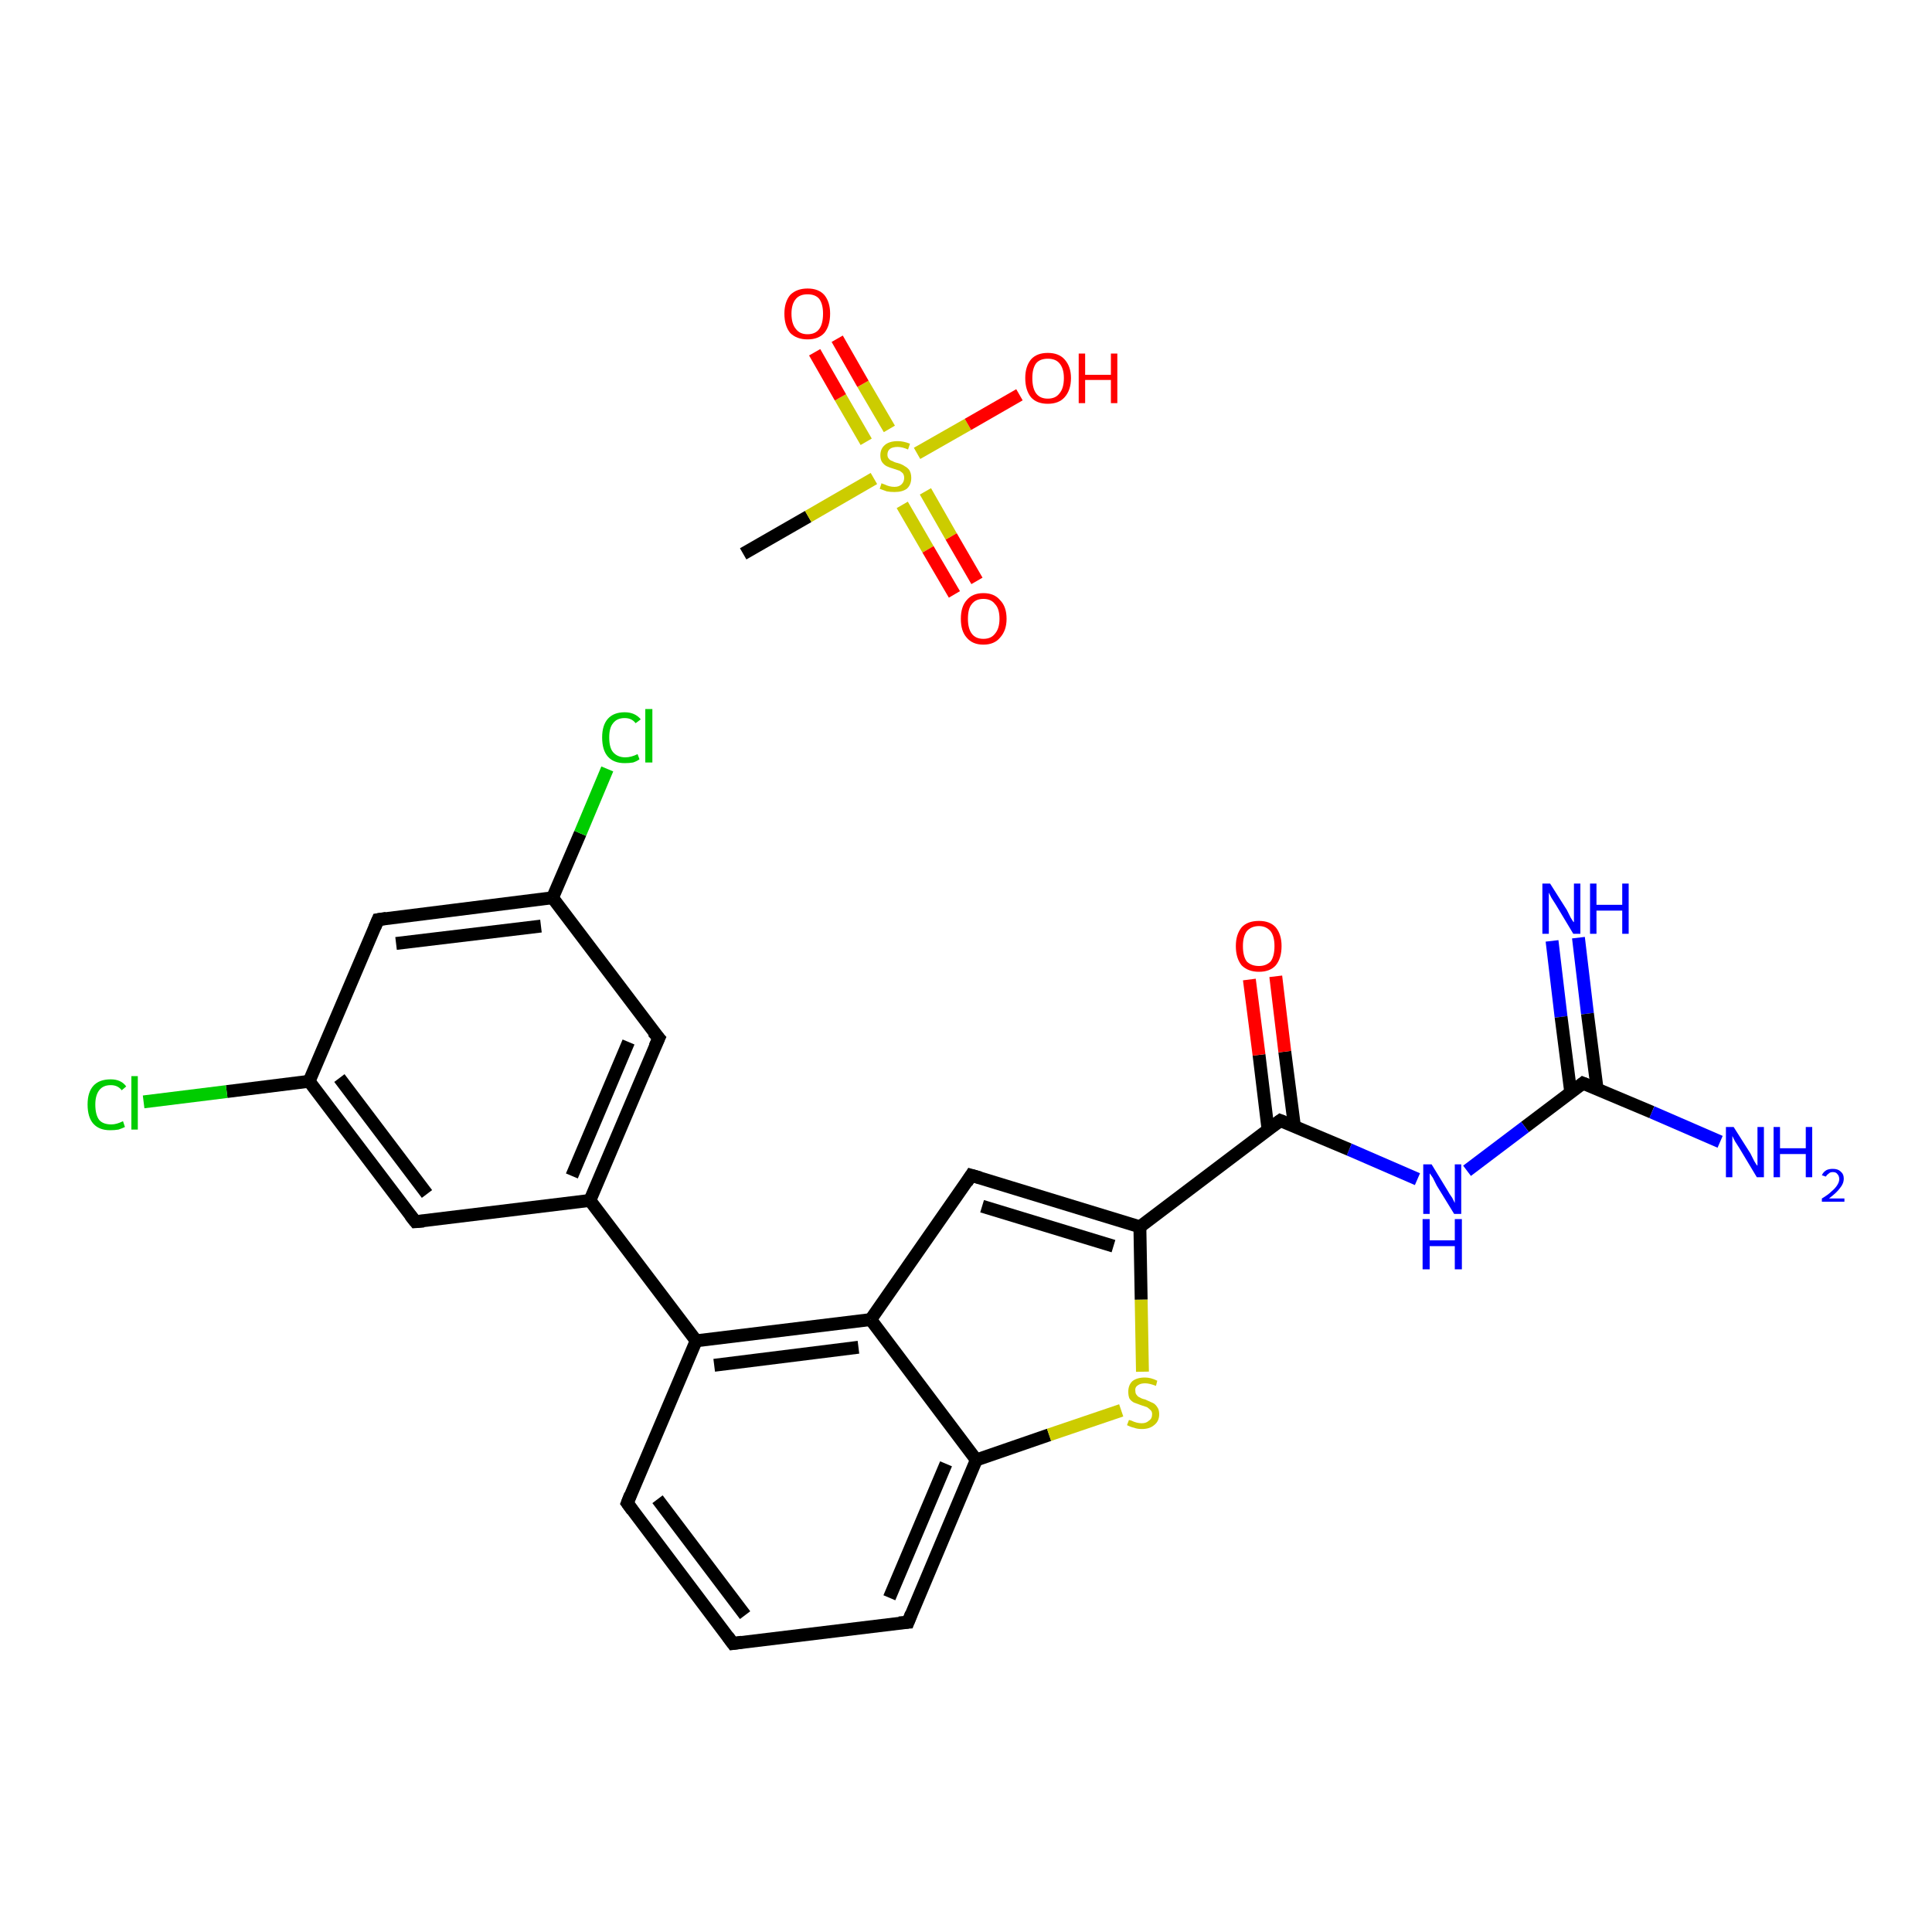 <?xml version='1.0' encoding='iso-8859-1'?>
<svg version='1.1' baseProfile='full'
              xmlns='http://www.w3.org/2000/svg'
                      xmlns:rdkit='http://www.rdkit.org/xml'
                      xmlns:xlink='http://www.w3.org/1999/xlink'
                  xml:space='preserve'
width='300px' height='300px' viewBox='0 0 300 300'>
<!-- END OF HEADER -->
<rect style='opacity:1.0;fill:#FFFFFF;stroke:none' width='300.0' height='300.0' x='0.0' y='0.0'> </rect>
<path class='bond-0 atom-0 atom-1' d='M 115.4,86.0 L 125.5,80.2' style='fill:none;fill-rule:evenodd;stroke:#000000;stroke-width:2.0px;stroke-linecap:butt;stroke-linejoin:miter;stroke-opacity:1' />
<path class='bond-0 atom-0 atom-1' d='M 125.5,80.2 L 135.7,74.3' style='fill:none;fill-rule:evenodd;stroke:#CCCC00;stroke-width:2.0px;stroke-linecap:butt;stroke-linejoin:miter;stroke-opacity:1' />
<path class='bond-1 atom-1 atom-2' d='M 140.1,78.4 L 144.1,85.3' style='fill:none;fill-rule:evenodd;stroke:#CCCC00;stroke-width:2.0px;stroke-linecap:butt;stroke-linejoin:miter;stroke-opacity:1' />
<path class='bond-1 atom-1 atom-2' d='M 144.1,85.3 L 148.2,92.3' style='fill:none;fill-rule:evenodd;stroke:#FF0000;stroke-width:2.0px;stroke-linecap:butt;stroke-linejoin:miter;stroke-opacity:1' />
<path class='bond-1 atom-1 atom-2' d='M 143.7,76.3 L 147.7,83.3' style='fill:none;fill-rule:evenodd;stroke:#CCCC00;stroke-width:2.0px;stroke-linecap:butt;stroke-linejoin:miter;stroke-opacity:1' />
<path class='bond-1 atom-1 atom-2' d='M 147.7,83.3 L 151.7,90.2' style='fill:none;fill-rule:evenodd;stroke:#FF0000;stroke-width:2.0px;stroke-linecap:butt;stroke-linejoin:miter;stroke-opacity:1' />
<path class='bond-2 atom-1 atom-3' d='M 138.1,66.6 L 134.0,59.6' style='fill:none;fill-rule:evenodd;stroke:#CCCC00;stroke-width:2.0px;stroke-linecap:butt;stroke-linejoin:miter;stroke-opacity:1' />
<path class='bond-2 atom-1 atom-3' d='M 134.0,59.6 L 130.0,52.6' style='fill:none;fill-rule:evenodd;stroke:#FF0000;stroke-width:2.0px;stroke-linecap:butt;stroke-linejoin:miter;stroke-opacity:1' />
<path class='bond-2 atom-1 atom-3' d='M 134.5,68.6 L 130.5,61.7' style='fill:none;fill-rule:evenodd;stroke:#CCCC00;stroke-width:2.0px;stroke-linecap:butt;stroke-linejoin:miter;stroke-opacity:1' />
<path class='bond-2 atom-1 atom-3' d='M 130.5,61.7 L 126.5,54.7' style='fill:none;fill-rule:evenodd;stroke:#FF0000;stroke-width:2.0px;stroke-linecap:butt;stroke-linejoin:miter;stroke-opacity:1' />
<path class='bond-3 atom-1 atom-4' d='M 142.4,70.4 L 150.3,65.9' style='fill:none;fill-rule:evenodd;stroke:#CCCC00;stroke-width:2.0px;stroke-linecap:butt;stroke-linejoin:miter;stroke-opacity:1' />
<path class='bond-3 atom-1 atom-4' d='M 150.3,65.9 L 158.3,61.3' style='fill:none;fill-rule:evenodd;stroke:#FF0000;stroke-width:2.0px;stroke-linecap:butt;stroke-linejoin:miter;stroke-opacity:1' />
<path class='bond-4 atom-5 atom-6' d='M 245.1,145.6 L 246.5,157.4' style='fill:none;fill-rule:evenodd;stroke:#0000FF;stroke-width:2.0px;stroke-linecap:butt;stroke-linejoin:miter;stroke-opacity:1' />
<path class='bond-4 atom-5 atom-6' d='M 246.5,157.4 L 248.0,169.1' style='fill:none;fill-rule:evenodd;stroke:#000000;stroke-width:2.0px;stroke-linecap:butt;stroke-linejoin:miter;stroke-opacity:1' />
<path class='bond-4 atom-5 atom-6' d='M 241.0,146.1 L 242.4,157.9' style='fill:none;fill-rule:evenodd;stroke:#0000FF;stroke-width:2.0px;stroke-linecap:butt;stroke-linejoin:miter;stroke-opacity:1' />
<path class='bond-4 atom-5 atom-6' d='M 242.4,157.9 L 243.9,169.6' style='fill:none;fill-rule:evenodd;stroke:#000000;stroke-width:2.0px;stroke-linecap:butt;stroke-linejoin:miter;stroke-opacity:1' />
<path class='bond-5 atom-6 atom-7' d='M 245.8,168.2 L 256.5,172.7' style='fill:none;fill-rule:evenodd;stroke:#000000;stroke-width:2.0px;stroke-linecap:butt;stroke-linejoin:miter;stroke-opacity:1' />
<path class='bond-5 atom-6 atom-7' d='M 256.5,172.7 L 267.1,177.3' style='fill:none;fill-rule:evenodd;stroke:#0000FF;stroke-width:2.0px;stroke-linecap:butt;stroke-linejoin:miter;stroke-opacity:1' />
<path class='bond-6 atom-6 atom-8' d='M 245.8,168.2 L 236.8,175.0' style='fill:none;fill-rule:evenodd;stroke:#000000;stroke-width:2.0px;stroke-linecap:butt;stroke-linejoin:miter;stroke-opacity:1' />
<path class='bond-6 atom-6 atom-8' d='M 236.8,175.0 L 227.8,181.8' style='fill:none;fill-rule:evenodd;stroke:#0000FF;stroke-width:2.0px;stroke-linecap:butt;stroke-linejoin:miter;stroke-opacity:1' />
<path class='bond-7 atom-8 atom-9' d='M 220.1,183.1 L 209.5,178.5' style='fill:none;fill-rule:evenodd;stroke:#0000FF;stroke-width:2.0px;stroke-linecap:butt;stroke-linejoin:miter;stroke-opacity:1' />
<path class='bond-7 atom-8 atom-9' d='M 209.5,178.5 L 198.8,174.0' style='fill:none;fill-rule:evenodd;stroke:#000000;stroke-width:2.0px;stroke-linecap:butt;stroke-linejoin:miter;stroke-opacity:1' />
<path class='bond-8 atom-9 atom-10' d='M 201.0,174.9 L 199.5,163.3' style='fill:none;fill-rule:evenodd;stroke:#000000;stroke-width:2.0px;stroke-linecap:butt;stroke-linejoin:miter;stroke-opacity:1' />
<path class='bond-8 atom-9 atom-10' d='M 199.5,163.3 L 198.1,151.6' style='fill:none;fill-rule:evenodd;stroke:#FF0000;stroke-width:2.0px;stroke-linecap:butt;stroke-linejoin:miter;stroke-opacity:1' />
<path class='bond-8 atom-9 atom-10' d='M 196.9,175.4 L 195.5,163.8' style='fill:none;fill-rule:evenodd;stroke:#000000;stroke-width:2.0px;stroke-linecap:butt;stroke-linejoin:miter;stroke-opacity:1' />
<path class='bond-8 atom-9 atom-10' d='M 195.5,163.8 L 194.0,152.1' style='fill:none;fill-rule:evenodd;stroke:#FF0000;stroke-width:2.0px;stroke-linecap:butt;stroke-linejoin:miter;stroke-opacity:1' />
<path class='bond-9 atom-9 atom-11' d='M 198.8,174.0 L 177.0,190.5' style='fill:none;fill-rule:evenodd;stroke:#000000;stroke-width:2.0px;stroke-linecap:butt;stroke-linejoin:miter;stroke-opacity:1' />
<path class='bond-10 atom-11 atom-12' d='M 177.0,190.5 L 150.8,182.5' style='fill:none;fill-rule:evenodd;stroke:#000000;stroke-width:2.0px;stroke-linecap:butt;stroke-linejoin:miter;stroke-opacity:1' />
<path class='bond-10 atom-11 atom-12' d='M 172.9,193.5 L 152.5,187.3' style='fill:none;fill-rule:evenodd;stroke:#000000;stroke-width:2.0px;stroke-linecap:butt;stroke-linejoin:miter;stroke-opacity:1' />
<path class='bond-11 atom-12 atom-13' d='M 150.8,182.5 L 135.2,204.9' style='fill:none;fill-rule:evenodd;stroke:#000000;stroke-width:2.0px;stroke-linecap:butt;stroke-linejoin:miter;stroke-opacity:1' />
<path class='bond-12 atom-13 atom-14' d='M 135.2,204.9 L 108.1,208.2' style='fill:none;fill-rule:evenodd;stroke:#000000;stroke-width:2.0px;stroke-linecap:butt;stroke-linejoin:miter;stroke-opacity:1' />
<path class='bond-12 atom-13 atom-14' d='M 133.3,209.2 L 110.9,212.0' style='fill:none;fill-rule:evenodd;stroke:#000000;stroke-width:2.0px;stroke-linecap:butt;stroke-linejoin:miter;stroke-opacity:1' />
<path class='bond-13 atom-14 atom-15' d='M 108.1,208.2 L 91.6,186.4' style='fill:none;fill-rule:evenodd;stroke:#000000;stroke-width:2.0px;stroke-linecap:butt;stroke-linejoin:miter;stroke-opacity:1' />
<path class='bond-14 atom-15 atom-16' d='M 91.6,186.4 L 102.3,161.2' style='fill:none;fill-rule:evenodd;stroke:#000000;stroke-width:2.0px;stroke-linecap:butt;stroke-linejoin:miter;stroke-opacity:1' />
<path class='bond-14 atom-15 atom-16' d='M 88.8,182.6 L 97.6,161.8' style='fill:none;fill-rule:evenodd;stroke:#000000;stroke-width:2.0px;stroke-linecap:butt;stroke-linejoin:miter;stroke-opacity:1' />
<path class='bond-15 atom-16 atom-17' d='M 102.3,161.2 L 85.8,139.4' style='fill:none;fill-rule:evenodd;stroke:#000000;stroke-width:2.0px;stroke-linecap:butt;stroke-linejoin:miter;stroke-opacity:1' />
<path class='bond-16 atom-17 atom-18' d='M 85.8,139.4 L 90.1,129.4' style='fill:none;fill-rule:evenodd;stroke:#000000;stroke-width:2.0px;stroke-linecap:butt;stroke-linejoin:miter;stroke-opacity:1' />
<path class='bond-16 atom-17 atom-18' d='M 90.1,129.4 L 94.3,119.4' style='fill:none;fill-rule:evenodd;stroke:#00CC00;stroke-width:2.0px;stroke-linecap:butt;stroke-linejoin:miter;stroke-opacity:1' />
<path class='bond-17 atom-17 atom-19' d='M 85.8,139.4 L 58.7,142.8' style='fill:none;fill-rule:evenodd;stroke:#000000;stroke-width:2.0px;stroke-linecap:butt;stroke-linejoin:miter;stroke-opacity:1' />
<path class='bond-17 atom-17 atom-19' d='M 84.0,143.8 L 61.5,146.5' style='fill:none;fill-rule:evenodd;stroke:#000000;stroke-width:2.0px;stroke-linecap:butt;stroke-linejoin:miter;stroke-opacity:1' />
<path class='bond-18 atom-19 atom-20' d='M 58.7,142.8 L 48.0,167.9' style='fill:none;fill-rule:evenodd;stroke:#000000;stroke-width:2.0px;stroke-linecap:butt;stroke-linejoin:miter;stroke-opacity:1' />
<path class='bond-19 atom-20 atom-21' d='M 48.0,167.9 L 35.2,169.5' style='fill:none;fill-rule:evenodd;stroke:#000000;stroke-width:2.0px;stroke-linecap:butt;stroke-linejoin:miter;stroke-opacity:1' />
<path class='bond-19 atom-20 atom-21' d='M 35.2,169.5 L 22.3,171.1' style='fill:none;fill-rule:evenodd;stroke:#00CC00;stroke-width:2.0px;stroke-linecap:butt;stroke-linejoin:miter;stroke-opacity:1' />
<path class='bond-20 atom-20 atom-22' d='M 48.0,167.9 L 64.5,189.7' style='fill:none;fill-rule:evenodd;stroke:#000000;stroke-width:2.0px;stroke-linecap:butt;stroke-linejoin:miter;stroke-opacity:1' />
<path class='bond-20 atom-20 atom-22' d='M 52.7,167.4 L 66.3,185.4' style='fill:none;fill-rule:evenodd;stroke:#000000;stroke-width:2.0px;stroke-linecap:butt;stroke-linejoin:miter;stroke-opacity:1' />
<path class='bond-21 atom-14 atom-23' d='M 108.1,208.2 L 97.4,233.4' style='fill:none;fill-rule:evenodd;stroke:#000000;stroke-width:2.0px;stroke-linecap:butt;stroke-linejoin:miter;stroke-opacity:1' />
<path class='bond-22 atom-23 atom-24' d='M 97.4,233.4 L 113.8,255.2' style='fill:none;fill-rule:evenodd;stroke:#000000;stroke-width:2.0px;stroke-linecap:butt;stroke-linejoin:miter;stroke-opacity:1' />
<path class='bond-22 atom-23 atom-24' d='M 102.1,232.8 L 115.7,250.8' style='fill:none;fill-rule:evenodd;stroke:#000000;stroke-width:2.0px;stroke-linecap:butt;stroke-linejoin:miter;stroke-opacity:1' />
<path class='bond-23 atom-24 atom-25' d='M 113.8,255.2 L 141.0,251.9' style='fill:none;fill-rule:evenodd;stroke:#000000;stroke-width:2.0px;stroke-linecap:butt;stroke-linejoin:miter;stroke-opacity:1' />
<path class='bond-24 atom-25 atom-26' d='M 141.0,251.9 L 151.6,226.7' style='fill:none;fill-rule:evenodd;stroke:#000000;stroke-width:2.0px;stroke-linecap:butt;stroke-linejoin:miter;stroke-opacity:1' />
<path class='bond-24 atom-25 atom-26' d='M 138.1,248.1 L 146.9,227.3' style='fill:none;fill-rule:evenodd;stroke:#000000;stroke-width:2.0px;stroke-linecap:butt;stroke-linejoin:miter;stroke-opacity:1' />
<path class='bond-25 atom-26 atom-27' d='M 151.6,226.7 L 162.9,222.8' style='fill:none;fill-rule:evenodd;stroke:#000000;stroke-width:2.0px;stroke-linecap:butt;stroke-linejoin:miter;stroke-opacity:1' />
<path class='bond-25 atom-26 atom-27' d='M 162.9,222.8 L 174.1,219.0' style='fill:none;fill-rule:evenodd;stroke:#CCCC00;stroke-width:2.0px;stroke-linecap:butt;stroke-linejoin:miter;stroke-opacity:1' />
<path class='bond-26 atom-27 atom-11' d='M 177.4,213.0 L 177.2,201.8' style='fill:none;fill-rule:evenodd;stroke:#CCCC00;stroke-width:2.0px;stroke-linecap:butt;stroke-linejoin:miter;stroke-opacity:1' />
<path class='bond-26 atom-27 atom-11' d='M 177.2,201.8 L 177.0,190.5' style='fill:none;fill-rule:evenodd;stroke:#000000;stroke-width:2.0px;stroke-linecap:butt;stroke-linejoin:miter;stroke-opacity:1' />
<path class='bond-27 atom-26 atom-13' d='M 151.6,226.7 L 135.2,204.9' style='fill:none;fill-rule:evenodd;stroke:#000000;stroke-width:2.0px;stroke-linecap:butt;stroke-linejoin:miter;stroke-opacity:1' />
<path class='bond-28 atom-22 atom-15' d='M 64.5,189.7 L 91.6,186.4' style='fill:none;fill-rule:evenodd;stroke:#000000;stroke-width:2.0px;stroke-linecap:butt;stroke-linejoin:miter;stroke-opacity:1' />
<path d='M 246.3,168.4 L 245.8,168.2 L 245.3,168.6' style='fill:none;stroke:#000000;stroke-width:2.0px;stroke-linecap:butt;stroke-linejoin:miter;stroke-opacity:1;' />
<path d='M 199.3,174.2 L 198.8,174.0 L 197.7,174.8' style='fill:none;stroke:#000000;stroke-width:2.0px;stroke-linecap:butt;stroke-linejoin:miter;stroke-opacity:1;' />
<path d='M 152.2,182.9 L 150.8,182.5 L 150.1,183.6' style='fill:none;stroke:#000000;stroke-width:2.0px;stroke-linecap:butt;stroke-linejoin:miter;stroke-opacity:1;' />
<path d='M 101.7,162.5 L 102.3,161.2 L 101.4,160.2' style='fill:none;stroke:#000000;stroke-width:2.0px;stroke-linecap:butt;stroke-linejoin:miter;stroke-opacity:1;' />
<path d='M 60.0,142.6 L 58.7,142.8 L 58.2,144.0' style='fill:none;stroke:#000000;stroke-width:2.0px;stroke-linecap:butt;stroke-linejoin:miter;stroke-opacity:1;' />
<path d='M 63.7,188.7 L 64.5,189.7 L 65.8,189.6' style='fill:none;stroke:#000000;stroke-width:2.0px;stroke-linecap:butt;stroke-linejoin:miter;stroke-opacity:1;' />
<path d='M 97.9,232.1 L 97.4,233.4 L 98.2,234.5' style='fill:none;stroke:#000000;stroke-width:2.0px;stroke-linecap:butt;stroke-linejoin:miter;stroke-opacity:1;' />
<path d='M 113.0,254.1 L 113.8,255.2 L 115.2,255.0' style='fill:none;stroke:#000000;stroke-width:2.0px;stroke-linecap:butt;stroke-linejoin:miter;stroke-opacity:1;' />
<path d='M 139.6,252.0 L 141.0,251.9 L 141.5,250.6' style='fill:none;stroke:#000000;stroke-width:2.0px;stroke-linecap:butt;stroke-linejoin:miter;stroke-opacity:1;' />
<path class='atom-1' d='M 136.9 75.0
Q 136.9 75.1, 137.3 75.2
Q 137.7 75.4, 138.1 75.5
Q 138.5 75.6, 138.9 75.6
Q 139.6 75.6, 140.0 75.2
Q 140.4 74.8, 140.4 74.2
Q 140.4 73.8, 140.2 73.5
Q 140.0 73.3, 139.7 73.1
Q 139.4 73.0, 138.8 72.8
Q 138.1 72.6, 137.7 72.4
Q 137.3 72.2, 137.0 71.8
Q 136.7 71.4, 136.7 70.7
Q 136.7 69.7, 137.4 69.1
Q 138.1 68.5, 139.4 68.5
Q 140.3 68.5, 141.3 68.9
L 141.0 69.8
Q 140.1 69.4, 139.4 69.4
Q 138.6 69.4, 138.2 69.7
Q 137.8 70.0, 137.8 70.6
Q 137.8 71.0, 138.0 71.2
Q 138.2 71.5, 138.6 71.6
Q 138.9 71.8, 139.4 71.9
Q 140.1 72.1, 140.5 72.4
Q 140.9 72.6, 141.2 73.0
Q 141.5 73.5, 141.5 74.2
Q 141.5 75.3, 140.8 75.9
Q 140.1 76.4, 138.9 76.4
Q 138.2 76.4, 137.7 76.3
Q 137.2 76.1, 136.6 75.9
L 136.9 75.0
' fill='#CCCC00'/>
<path class='atom-2' d='M 149.2 96.1
Q 149.2 94.2, 150.1 93.2
Q 151.0 92.1, 152.7 92.1
Q 154.4 92.1, 155.3 93.2
Q 156.3 94.2, 156.3 96.1
Q 156.3 97.9, 155.3 99.0
Q 154.4 100.1, 152.7 100.1
Q 151.0 100.1, 150.1 99.0
Q 149.2 98.0, 149.2 96.1
M 152.7 99.2
Q 153.9 99.2, 154.5 98.4
Q 155.2 97.6, 155.2 96.1
Q 155.2 94.5, 154.5 93.8
Q 153.9 93.0, 152.7 93.0
Q 151.5 93.0, 150.9 93.8
Q 150.3 94.5, 150.3 96.1
Q 150.3 97.6, 150.9 98.4
Q 151.5 99.2, 152.7 99.2
' fill='#FF0000'/>
<path class='atom-3' d='M 121.8 48.7
Q 121.8 46.9, 122.7 45.8
Q 123.7 44.8, 125.4 44.8
Q 127.1 44.8, 128.0 45.8
Q 128.9 46.9, 128.9 48.7
Q 128.9 50.6, 128.0 51.7
Q 127.1 52.7, 125.4 52.7
Q 123.7 52.7, 122.7 51.7
Q 121.8 50.6, 121.8 48.7
M 125.4 51.9
Q 126.6 51.9, 127.2 51.1
Q 127.8 50.3, 127.8 48.7
Q 127.8 47.2, 127.2 46.4
Q 126.6 45.7, 125.4 45.7
Q 124.2 45.7, 123.6 46.4
Q 122.9 47.2, 122.9 48.7
Q 122.9 50.3, 123.6 51.1
Q 124.2 51.9, 125.4 51.9
' fill='#FF0000'/>
<path class='atom-4' d='M 159.2 58.7
Q 159.2 56.9, 160.1 55.8
Q 161.0 54.8, 162.7 54.8
Q 164.4 54.8, 165.3 55.8
Q 166.3 56.9, 166.3 58.7
Q 166.3 60.6, 165.3 61.7
Q 164.4 62.7, 162.7 62.7
Q 161.0 62.7, 160.1 61.7
Q 159.2 60.6, 159.2 58.7
M 162.7 61.9
Q 163.9 61.9, 164.5 61.1
Q 165.2 60.3, 165.2 58.7
Q 165.2 57.2, 164.5 56.4
Q 163.9 55.7, 162.7 55.7
Q 161.5 55.7, 160.9 56.4
Q 160.3 57.2, 160.3 58.7
Q 160.3 60.3, 160.9 61.1
Q 161.5 61.9, 162.7 61.9
' fill='#FF0000'/>
<path class='atom-4' d='M 167.5 54.9
L 168.5 54.9
L 168.5 58.2
L 172.5 58.2
L 172.5 54.9
L 173.5 54.9
L 173.5 62.6
L 172.5 62.6
L 172.5 59.0
L 168.5 59.0
L 168.5 62.6
L 167.5 62.6
L 167.5 54.9
' fill='#FF0000'/>
<path class='atom-5' d='M 240.7 137.2
L 243.3 141.3
Q 243.5 141.7, 243.9 142.5
Q 244.3 143.2, 244.4 143.2
L 244.4 137.2
L 245.4 137.2
L 245.4 145.0
L 244.3 145.0
L 241.6 140.5
Q 241.3 140.0, 240.9 139.4
Q 240.6 138.8, 240.5 138.6
L 240.5 145.0
L 239.5 145.0
L 239.5 137.2
L 240.7 137.2
' fill='#0000FF'/>
<path class='atom-5' d='M 246.9 137.2
L 247.9 137.2
L 247.9 140.5
L 251.9 140.5
L 251.9 137.2
L 252.9 137.2
L 252.9 145.0
L 251.9 145.0
L 251.9 141.4
L 247.9 141.4
L 247.9 145.0
L 246.9 145.0
L 246.9 137.2
' fill='#0000FF'/>
<path class='atom-7' d='M 269.2 175.0
L 271.8 179.1
Q 272.0 179.5, 272.4 180.3
Q 272.8 181.0, 272.9 181.0
L 272.9 175.0
L 273.9 175.0
L 273.9 182.8
L 272.8 182.8
L 270.1 178.3
Q 269.8 177.8, 269.4 177.2
Q 269.1 176.6, 269.0 176.4
L 269.0 182.8
L 268.0 182.8
L 268.0 175.0
L 269.2 175.0
' fill='#0000FF'/>
<path class='atom-7' d='M 275.4 175.0
L 276.4 175.0
L 276.4 178.3
L 280.4 178.3
L 280.4 175.0
L 281.4 175.0
L 281.4 182.8
L 280.4 182.8
L 280.4 179.2
L 276.4 179.2
L 276.4 182.8
L 275.4 182.8
L 275.4 175.0
' fill='#0000FF'/>
<path class='atom-7' d='M 282.9 182.5
Q 283.1 182.0, 283.6 181.7
Q 284.0 181.5, 284.6 181.5
Q 285.4 181.5, 285.8 181.9
Q 286.3 182.3, 286.3 183.0
Q 286.3 183.8, 285.7 184.5
Q 285.2 185.2, 284.0 186.1
L 286.4 186.1
L 286.4 186.6
L 282.9 186.6
L 282.9 186.1
Q 283.9 185.5, 284.4 185.0
Q 285.0 184.5, 285.3 184.0
Q 285.6 183.5, 285.6 183.1
Q 285.6 182.6, 285.3 182.3
Q 285.1 182.0, 284.6 182.0
Q 284.2 182.0, 284.0 182.2
Q 283.7 182.4, 283.5 182.7
L 282.9 182.5
' fill='#0000FF'/>
<path class='atom-8' d='M 222.3 180.8
L 224.8 184.9
Q 225.0 185.3, 225.5 186.0
Q 225.9 186.8, 225.9 186.8
L 225.9 180.8
L 226.9 180.8
L 226.9 188.5
L 225.8 188.5
L 223.1 184.1
Q 222.8 183.5, 222.5 182.9
Q 222.1 182.3, 222.0 182.2
L 222.0 188.5
L 221.0 188.5
L 221.0 180.8
L 222.3 180.8
' fill='#0000FF'/>
<path class='atom-8' d='M 220.9 189.3
L 222.0 189.3
L 222.0 192.6
L 225.9 192.6
L 225.9 189.3
L 227.0 189.3
L 227.0 197.1
L 225.9 197.1
L 225.9 193.5
L 222.0 193.5
L 222.0 197.1
L 220.9 197.1
L 220.9 189.3
' fill='#0000FF'/>
<path class='atom-10' d='M 191.9 146.9
Q 191.9 145.1, 192.8 144.0
Q 193.7 143.0, 195.5 143.0
Q 197.2 143.0, 198.1 144.0
Q 199.0 145.1, 199.0 146.9
Q 199.0 148.8, 198.1 149.9
Q 197.2 150.9, 195.5 150.9
Q 193.8 150.9, 192.8 149.9
Q 191.9 148.8, 191.9 146.9
M 195.5 150.0
Q 196.6 150.0, 197.3 149.3
Q 197.9 148.5, 197.9 146.9
Q 197.9 145.4, 197.3 144.6
Q 196.6 143.8, 195.5 143.8
Q 194.3 143.8, 193.6 144.6
Q 193.0 145.4, 193.0 146.9
Q 193.0 148.5, 193.6 149.3
Q 194.3 150.0, 195.5 150.0
' fill='#FF0000'/>
<path class='atom-18' d='M 93.5 114.5
Q 93.5 112.6, 94.4 111.6
Q 95.3 110.6, 97.0 110.6
Q 98.6 110.6, 99.5 111.7
L 98.7 112.3
Q 98.1 111.5, 97.0 111.5
Q 95.8 111.5, 95.2 112.3
Q 94.6 113.0, 94.6 114.5
Q 94.6 116.1, 95.2 116.8
Q 95.9 117.6, 97.1 117.6
Q 98.0 117.6, 99.0 117.1
L 99.3 117.9
Q 98.9 118.2, 98.3 118.4
Q 97.7 118.5, 97.0 118.5
Q 95.3 118.5, 94.4 117.5
Q 93.5 116.5, 93.5 114.5
' fill='#00CC00'/>
<path class='atom-18' d='M 100.2 110.1
L 101.3 110.1
L 101.3 118.4
L 100.2 118.4
L 100.2 110.1
' fill='#00CC00'/>
<path class='atom-21' d='M 13.6 171.5
Q 13.6 169.6, 14.5 168.6
Q 15.4 167.6, 17.2 167.6
Q 18.8 167.6, 19.6 168.7
L 18.9 169.3
Q 18.3 168.5, 17.2 168.5
Q 16.0 168.5, 15.4 169.3
Q 14.8 170.1, 14.8 171.5
Q 14.8 173.1, 15.4 173.9
Q 16.0 174.6, 17.3 174.6
Q 18.1 174.6, 19.1 174.1
L 19.4 175.0
Q 19.0 175.2, 18.4 175.4
Q 17.8 175.5, 17.1 175.5
Q 15.4 175.5, 14.5 174.5
Q 13.6 173.5, 13.6 171.5
' fill='#00CC00'/>
<path class='atom-21' d='M 20.4 167.1
L 21.4 167.1
L 21.4 175.4
L 20.4 175.4
L 20.4 167.1
' fill='#00CC00'/>
<path class='atom-27' d='M 175.3 220.5
Q 175.4 220.5, 175.7 220.6
Q 176.1 220.8, 176.5 220.9
Q 176.9 221.0, 177.3 221.0
Q 178.0 221.0, 178.4 220.6
Q 178.9 220.3, 178.9 219.6
Q 178.9 219.2, 178.7 219.0
Q 178.4 218.7, 178.1 218.5
Q 177.8 218.4, 177.2 218.2
Q 176.6 218.0, 176.1 217.8
Q 175.7 217.6, 175.4 217.2
Q 175.2 216.8, 175.2 216.1
Q 175.2 215.1, 175.8 214.5
Q 176.5 213.9, 177.8 213.9
Q 178.7 213.9, 179.7 214.4
L 179.5 215.2
Q 178.5 214.8, 177.8 214.8
Q 177.1 214.8, 176.7 215.1
Q 176.2 215.4, 176.3 216.0
Q 176.3 216.4, 176.5 216.6
Q 176.7 216.9, 177.0 217.0
Q 177.3 217.2, 177.8 217.3
Q 178.5 217.6, 178.9 217.8
Q 179.4 218.0, 179.7 218.5
Q 180.0 218.9, 180.0 219.6
Q 180.0 220.7, 179.2 221.3
Q 178.5 221.9, 177.3 221.9
Q 176.6 221.9, 176.1 221.7
Q 175.6 221.6, 175.0 221.3
L 175.3 220.5
' fill='#CCCC00'/>
</svg>
